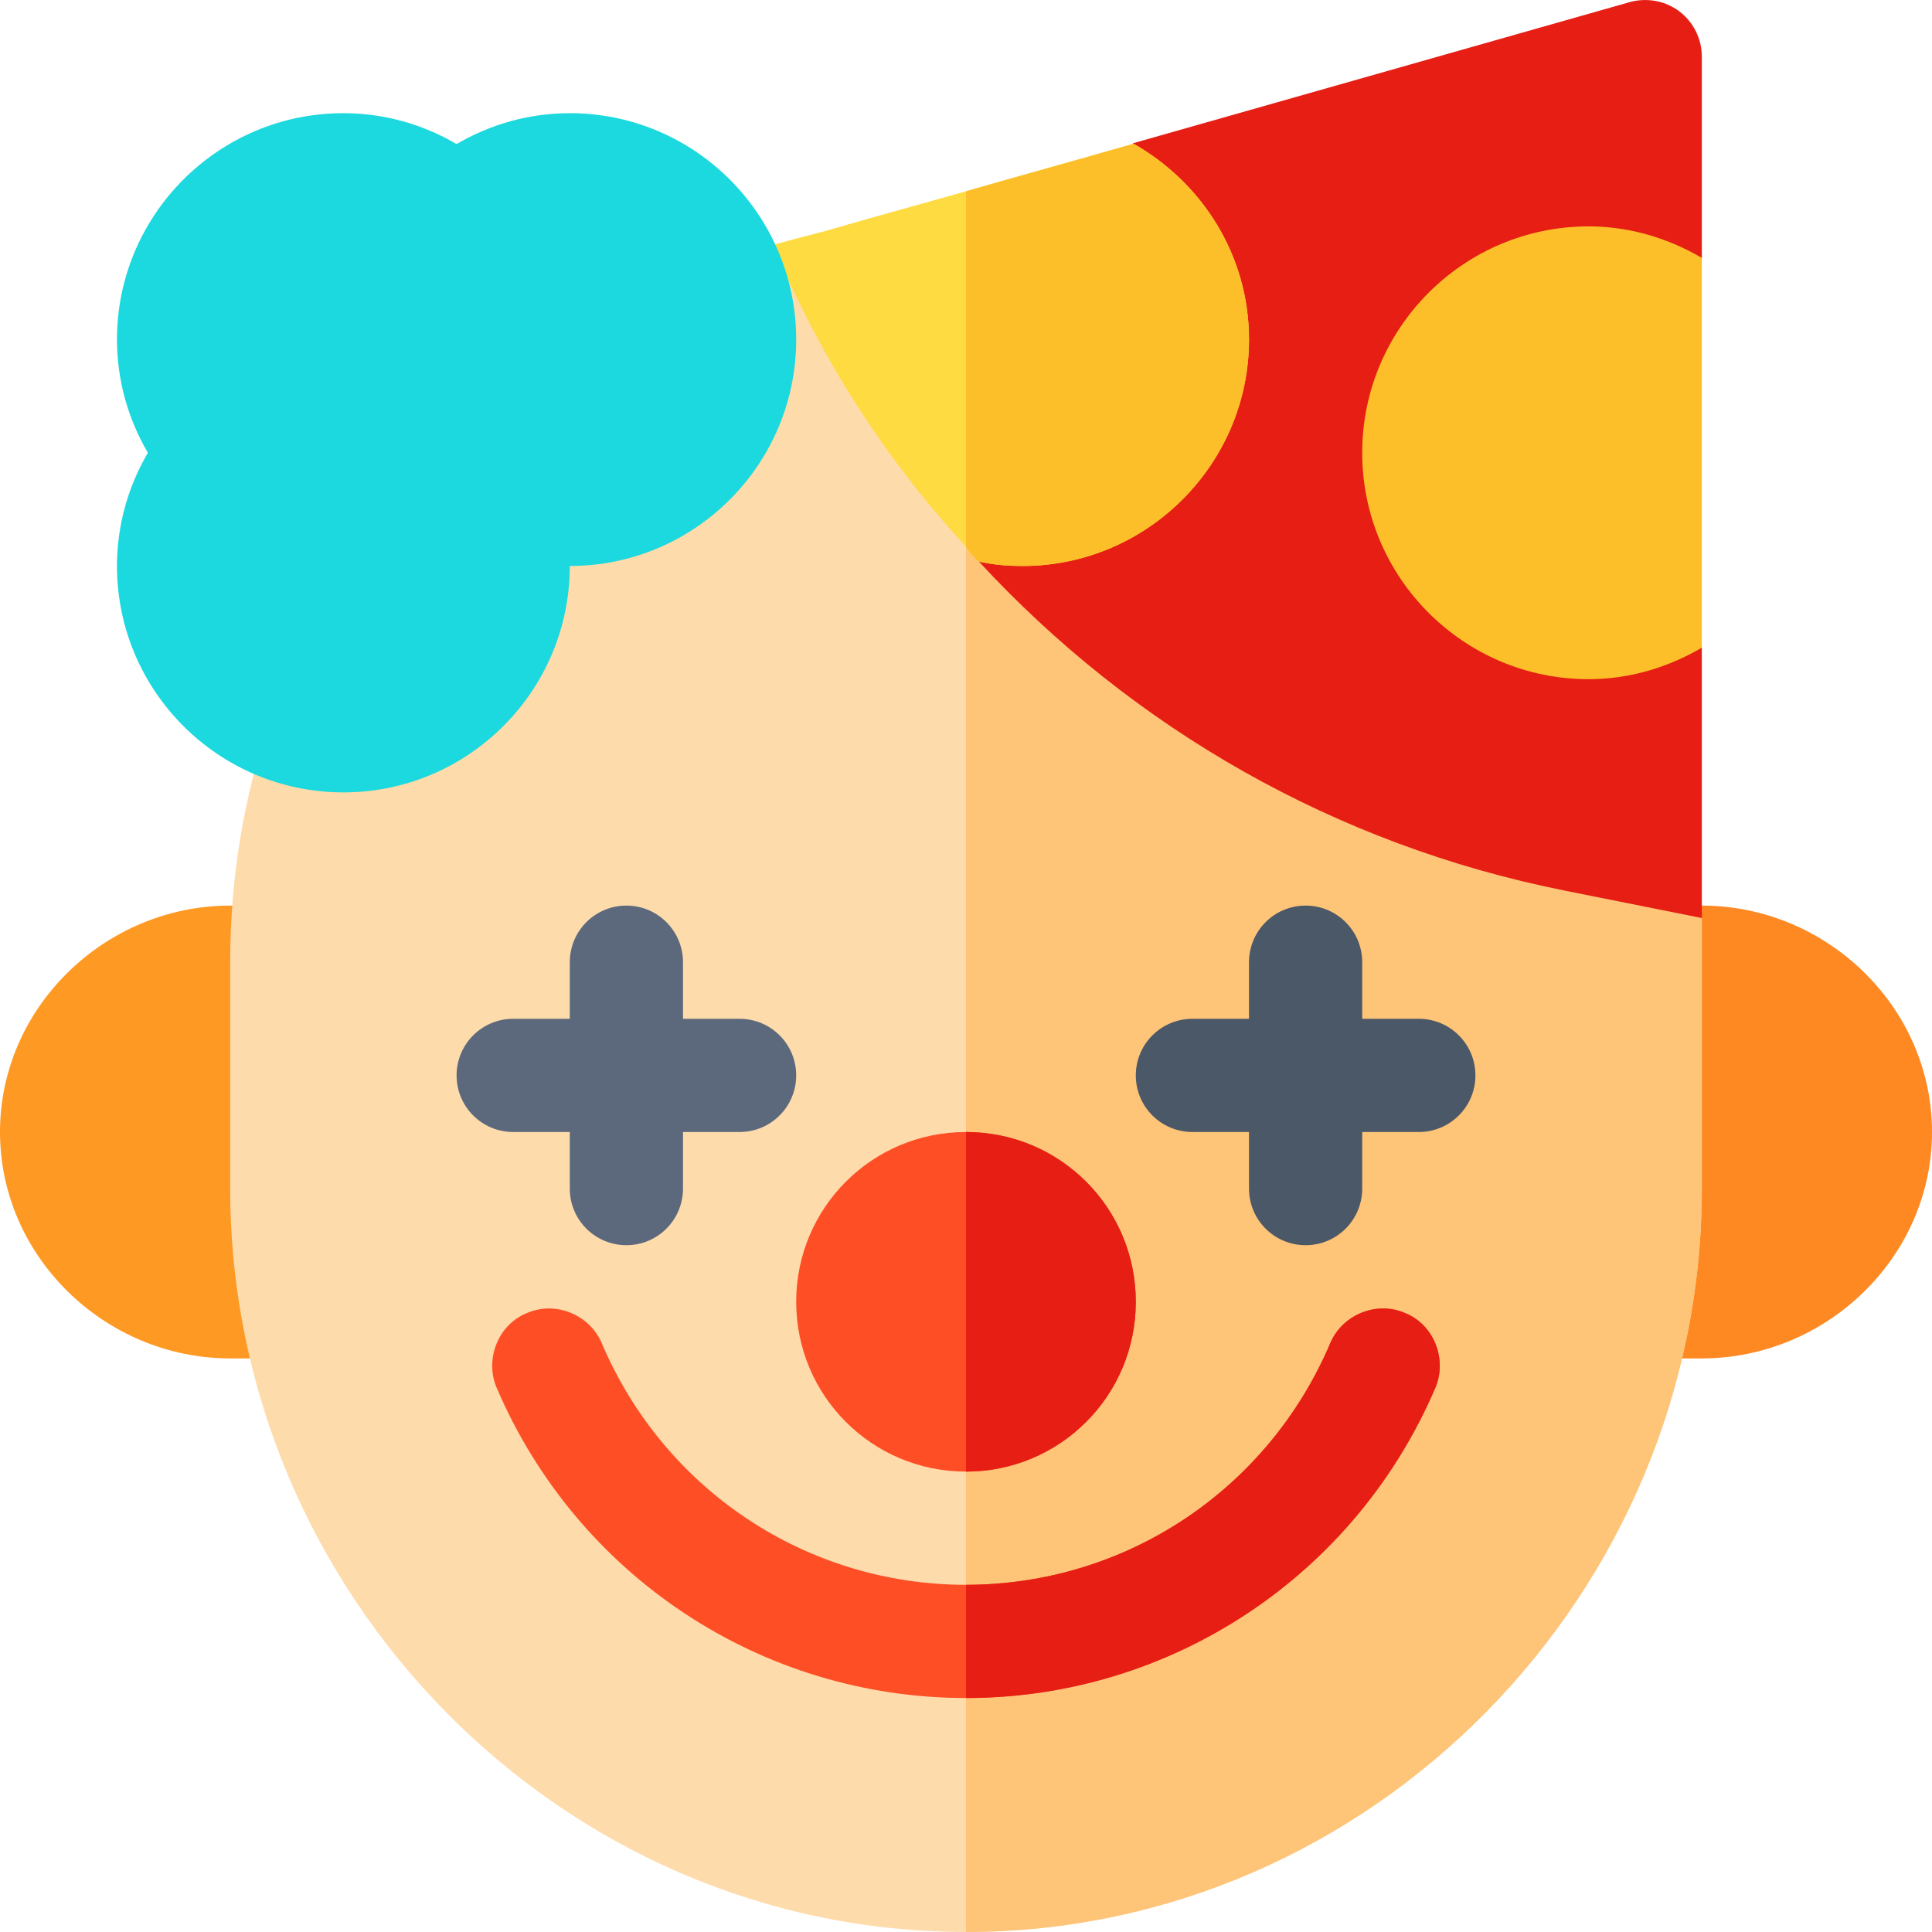 <?xml version="1.0" encoding="UTF-8"?> <!-- Generator: Adobe Illustrator 19.0.0, SVG Export Plug-In . SVG Version: 6.00 Build 0) --> <svg xmlns="http://www.w3.org/2000/svg" xmlns:xlink="http://www.w3.org/1999/xlink" id="Capa_1" x="0px" y="0px" viewBox="0 0 512 512" style="enable-background:new 0 0 512 512;" xml:space="preserve"> <path style="fill:#FE9923;" d="M76,239.992H61c-33.091,0-61,26.909-61,60s27.909,60,61,60h15c8.291,0,15-6.709,15-15v-90 C91,246.701,84.291,239.992,76,239.992z"></path> <path style="fill:#FE8821;" d="M451,239.992h-15c-8.291,0-15,6.709-15,15v90c0,8.291,6.709,15,15,15h15c33.091,0,61-26.909,61-60 S484.091,239.992,451,239.992z"></path> <path style="fill:#FEDBAB;" d="M451,243.291v71.7c0,107.399-87.599,197-195,197s-195-89.601-195-197v-60 c0-22.2,3.6-44.101,10.8-65.101L190.3,68.691c4.501-1.5,9.3-2.401,14.101-3.6l35.099,3.3c4.799,9.901,10.199,19.2,16.5,28.2 c37.8,57.001,96.301,96.301,164.399,110.101L451,243.291z"></path> <path style="fill:#FEC478;" d="M451,243.291v71.7c0,107.399-87.599,197-195,197v-415.4c37.8,57.001,96.301,96.301,164.399,110.101 L451,243.291z"></path> <g> <path style="fill:#FD4E26;" d="M380.501,367.492c-21.301,50.099-70.201,82.5-124.501,82.5s-103.2-32.401-124.501-82.5 c-2.999-7.5,0.601-16.5,8.101-19.501c7.5-3.3,16.5,0.3,19.801,7.8c16.5,39,54.3,64.2,96.599,64.2s80.099-25.201,96.599-64.2 c3.301-7.5,12.301-11.1,19.801-7.8C379.9,350.992,383.5,359.992,380.501,367.492z"></path> <path style="fill:#FD4E26;" d="M256,299.992c-24.901,0-45,20.099-45,45c0,24.899,20.099,45,45,45s45-20.101,45-45 C301,320.091,280.901,299.992,256,299.992z"></path> </g> <path style="fill:#5C697C;" d="M196,269.992h-15v-15c0-8.291-6.709-15-15-15s-15,6.709-15,15v15h-15c-8.291,0-15,6.709-15,15 s6.709,15,15,15h15v15c0,8.291,6.709,15,15,15s15-6.709,15-15v-15h15c8.291,0,15-6.709,15-15S204.291,269.992,196,269.992z"></path> <path style="fill:#4B5868;" d="M376,269.992h-15v-15c0-8.291-6.709-15-15-15s-15,6.709-15,15v15h-15c-8.291,0-15,6.709-15,15 s6.709,15,15,15h15v15c0,8.291,6.709,15,15,15s15-6.709,15-15v-15h15c8.291,0,15-6.709,15-15S384.291,269.992,376,269.992z"></path> <path style="fill:#E61E14;" d="M451,14.992c0-4.702-2.212-9.141-5.962-11.982c-3.75-2.827-8.643-3.691-13.154-2.446 c0,0-69.412,19.731-131.589,37.388l-40.869,110.87c40.787,44.167,94.365,75.031,155.187,87.186L451,243.286v-71.638l-30-51.656 l30-51.656V14.992z"></path> <path style="fill:#FCBF29;" d="M421,59.992c-33.091,0-60,26.909-60,60s26.909,60,60,60c10.977,0,21.14-3.177,30-8.344V68.336 C442.14,63.169,431.977,59.992,421,59.992z"></path> <path style="fill:#FEDB41;" d="M331,89.992c0,32.999-27.001,60-60,60c-3.9,0-7.8-0.3-11.7-1.201c-1.199-1.199-2.399-2.399-3.3-3.9 c-17.1-18.6-31.8-39.598-43.5-63.3l-0.599-1.199l-7.5-15.3c0.599-0.3,6.299-1.8,14.399-3.9c9.3-2.699,22.2-6.301,37.2-10.499 c13.5-3.9,28.801-8.101,44.399-12.601C318.401,48.291,331,67.492,331,89.992z"></path> <path style="fill:#E61E14;" d="M256,389.992v-90c24.901,0,45,20.099,45,45C301,369.891,280.901,389.992,256,389.992z"></path> <path style="fill:#FCBF29;" d="M259.3,148.791c-1.199-1.199-2.399-2.399-3.3-3.9V50.692c13.5-3.9,28.801-8.101,44.399-12.601 C318.401,48.291,331,67.492,331,89.992c0,32.999-27.001,60-60,60C267.1,149.992,263.2,149.692,259.3,148.791z"></path> <path style="fill:#E61E14;" d="M380.501,367.492c-21.301,50.099-70.201,82.5-124.501,82.5v-30c42.299,0,80.099-25.201,96.599-64.2 c3.301-7.5,12.301-11.1,19.801-7.8C379.9,350.992,383.5,359.992,380.501,367.492z"></path> <path style="fill:#1BD9DE;" d="M91,209.992c-33.091,0-60-26.909-60-60c0-10.576,2.856-20.903,8.188-30 c-5.332-9.097-8.188-19.424-8.188-30c0-33.091,26.909-60,60-60c10.576,0,20.903,2.856,30,8.188c9.097-5.332,19.424-8.188,30-8.188 c33.091,0,60,26.909,60,60s-26.909,60-60,60C151,183.083,124.091,209.992,91,209.992z"></path> <g> </g> <g> </g> <g> </g> <g> </g> <g> </g> <g> </g> <g> </g> <g> </g> <g> </g> <g> </g> <g> </g> <g> </g> <g> </g> <g> </g> <g> </g> </svg> 